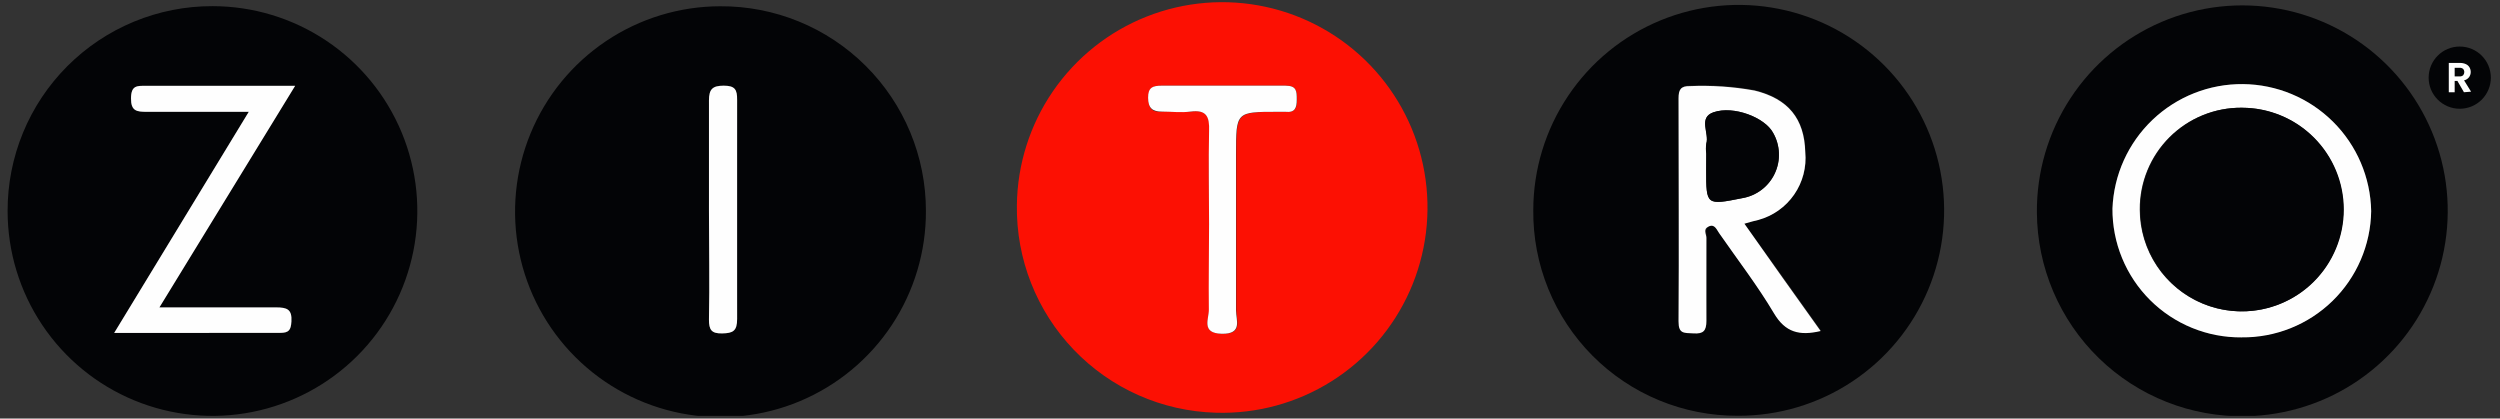 <svg width="221" height="37" viewBox="0 0 221 37" fill="none" xmlns="http://www.w3.org/2000/svg">
<rect x="0" y="0" width="221" height="37" fill="#333333" stroke="none"/>
<g clip-path="url(#clip0_118_3713)">
<path d="M81.851 18.634C81.867 22.228 80.816 25.746 78.831 28.743C76.846 31.739 74.016 34.079 70.701 35.467C67.385 36.854 63.732 37.226 60.205 36.536C56.678 35.846 53.434 34.125 50.886 31.59C48.337 29.056 46.598 25.822 45.889 22.299C45.179 18.775 45.531 15.12 46.9 11.797C48.269 8.474 50.594 5.631 53.579 3.63C56.565 1.628 60.077 0.558 63.671 0.554C66.054 0.541 68.416 0.999 70.621 1.901C72.826 2.804 74.831 4.134 76.52 5.814C78.21 7.494 79.55 9.492 80.465 11.692C81.38 13.892 81.851 16.251 81.851 18.634ZM62.671 18.564C62.671 21.784 62.671 25.014 62.671 28.234C62.671 29.144 62.861 29.484 63.841 29.474C64.821 29.464 65.171 29.254 65.161 28.194C65.111 21.744 65.161 15.284 65.161 8.834C65.161 7.924 64.951 7.584 63.981 7.574C63.011 7.564 62.671 7.854 62.671 8.884C62.751 12.114 62.671 15.334 62.671 18.564Z" fill="#030406"/>
<path d="M89.892 18.144C89.932 14.539 91.044 11.027 93.087 8.057C95.13 5.087 98.011 2.792 101.363 1.466C104.715 0.139 108.387 -0.159 111.909 0.609C115.431 1.377 118.645 3.177 121.14 5.779C123.636 8.381 125.3 11.667 125.92 15.218C126.541 18.769 126.09 22.425 124.625 25.719C123.16 29.013 120.747 31.796 117.694 33.713C114.641 35.63 111.086 36.595 107.482 36.484C102.728 36.353 98.217 34.355 94.925 30.922C91.633 27.49 89.825 22.899 89.892 18.144ZM106.892 19.824C106.892 22.334 106.892 24.824 106.892 27.354C106.892 28.144 106.132 29.454 108.032 29.504C109.932 29.554 109.282 28.284 109.292 27.444C109.292 22.844 109.292 18.244 109.292 13.644C109.292 9.904 109.292 9.904 112.942 9.884C113.182 9.884 113.422 9.884 113.662 9.884C114.492 9.974 114.662 9.524 114.662 8.804C114.662 8.084 114.592 7.564 113.662 7.574C110.012 7.574 106.372 7.574 102.722 7.574C101.952 7.574 101.522 7.714 101.522 8.644C101.522 9.574 101.802 9.954 102.752 9.864C103.702 9.774 104.442 9.944 105.262 9.864C106.682 9.674 106.962 10.304 106.912 11.584C106.822 14.334 106.882 17.084 106.882 19.824H106.892Z" fill="#FC1003"/>
<path d="M18.782 0.544C22.363 0.544 25.863 1.606 28.841 3.595C31.819 5.584 34.14 8.411 35.511 11.719C36.883 15.027 37.243 18.667 36.545 22.18C35.848 25.692 34.126 28.919 31.595 31.453C29.064 33.986 25.839 35.712 22.327 36.414C18.816 37.115 15.175 36.759 11.865 35.391C8.556 34.023 5.726 31.706 3.734 28.73C1.741 25.754 0.676 22.255 0.672 18.674C0.664 16.293 1.127 13.933 2.034 11.731C2.941 9.529 4.274 7.528 5.957 5.844C7.64 4.159 9.64 2.823 11.841 1.914C14.042 1.004 16.401 0.539 18.782 0.544ZM10.092 29.434C15.202 29.434 19.972 29.434 24.752 29.434C25.542 29.434 25.752 29.184 25.752 28.434C25.822 27.344 25.352 27.174 24.402 27.184C21.042 27.184 17.682 27.184 14.082 27.184L26.082 7.594C21.472 7.594 17.192 7.594 12.902 7.594C12.092 7.594 11.592 7.594 11.572 8.694C11.552 9.794 12.072 9.914 12.982 9.894C15.882 9.894 18.792 9.894 21.982 9.894L10.092 29.434Z" fill="#030406"/>
<path d="M135.542 18.573C135.546 14.979 136.617 11.466 138.619 8.48C140.62 5.495 143.463 3.17 146.787 1.802C150.111 0.433 153.766 0.081 157.29 0.792C160.814 1.502 164.048 3.242 166.582 5.792C169.116 8.341 170.836 11.585 171.525 15.113C172.214 18.641 171.841 22.295 170.452 25.61C169.063 28.926 166.721 31.754 163.723 33.738C160.726 35.722 157.207 36.771 153.612 36.753C151.227 36.763 148.864 36.298 146.66 35.386C144.456 34.475 142.456 33.134 140.775 31.443C139.093 29.751 137.765 27.742 136.867 25.533C135.968 23.324 135.518 20.958 135.542 18.573ZM154.202 19.773C154.782 19.603 155.122 19.513 155.462 19.403C156.748 19.051 157.869 18.256 158.626 17.159C159.384 16.061 159.729 14.731 159.602 13.403C159.522 10.463 158.072 8.693 155.112 7.963C153.229 7.624 151.314 7.493 149.402 7.573C148.582 7.573 148.402 7.913 148.402 8.643C148.402 15.223 148.402 21.793 148.402 28.363C148.402 29.493 148.992 29.363 149.742 29.433C150.492 29.503 150.882 29.203 150.862 28.333C150.802 25.883 150.862 23.433 150.862 20.983C150.862 20.653 150.662 20.203 151.062 19.983C151.462 19.763 151.762 20.253 151.992 20.573C153.622 22.923 155.382 25.203 156.842 27.663C157.842 29.353 159.102 29.663 160.962 29.223L157.622 24.533L154.202 19.773Z" fill="#030406"/>
<path d="M180.061 18.794C180.03 15.209 181.061 11.696 183.023 8.696C184.984 5.697 187.79 3.345 191.086 1.937C194.382 0.529 198.022 0.127 201.545 0.784C205.069 1.44 208.32 3.124 210.888 5.624C213.456 8.124 215.227 11.329 215.978 14.834C216.728 18.338 216.425 21.987 215.106 25.32C213.787 28.653 211.511 31.52 208.565 33.562C205.619 35.604 202.135 36.728 198.551 36.794C196.151 36.843 193.765 36.414 191.531 35.533C189.298 34.652 187.262 33.336 185.541 31.661C183.821 29.986 182.451 27.986 181.51 25.777C180.569 23.568 180.077 21.195 180.061 18.794ZM198.151 29.794C201.144 29.828 204.029 28.677 206.177 26.592C208.324 24.507 209.559 21.656 209.611 18.664C209.557 15.685 208.343 12.846 206.227 10.749C204.112 8.652 201.262 7.463 198.283 7.434C195.305 7.405 192.432 8.539 190.277 10.595C188.122 12.651 186.853 15.467 186.741 18.444C186.732 19.943 187.021 21.43 187.591 22.817C188.162 24.203 189.002 25.463 190.064 26.522C191.126 27.581 192.388 28.418 193.776 28.985C195.164 29.552 196.652 29.837 198.151 29.824V29.794Z" fill="#030406"/>
<path d="M62.672 18.564C62.672 15.334 62.672 12.114 62.672 8.884C62.672 7.884 62.982 7.574 63.982 7.574C64.982 7.574 65.172 7.924 65.162 8.834C65.162 15.284 65.162 21.744 65.162 28.194C65.162 29.254 64.802 29.454 63.842 29.474C62.882 29.494 62.672 29.144 62.672 28.264C62.742 25.014 62.672 21.784 62.672 18.564Z" fill="#FEFEFE"/>
<path d="M106.882 19.824C106.882 17.084 106.822 14.334 106.882 11.584C106.932 10.304 106.652 9.674 105.232 9.864C104.412 9.974 103.552 9.864 102.722 9.864C101.892 9.864 101.502 9.574 101.492 8.644C101.482 7.714 101.922 7.574 102.692 7.574C106.342 7.574 109.982 7.574 113.632 7.574C114.632 7.574 114.632 8.064 114.632 8.804C114.632 9.544 114.472 9.974 113.632 9.884C113.392 9.884 113.152 9.884 112.912 9.884C109.262 9.884 109.262 9.884 109.262 13.644C109.262 18.244 109.262 22.844 109.262 27.444C109.262 28.284 109.872 29.544 108.002 29.504C106.132 29.464 106.892 28.144 106.862 27.354C106.832 24.844 106.882 22.334 106.882 19.824Z" fill="#FEFEFE"/>
<path d="M10.092 29.434L21.992 9.884C18.772 9.884 15.862 9.884 12.992 9.884C12.082 9.884 11.572 9.824 11.582 8.684C11.592 7.544 12.102 7.584 12.912 7.584C17.202 7.584 21.482 7.584 26.092 7.584L14.092 27.174C17.692 27.174 21.092 27.174 24.412 27.174C25.362 27.174 25.832 27.334 25.762 28.424C25.712 29.194 25.522 29.424 24.762 29.424C19.972 29.424 15.202 29.434 10.092 29.434Z" fill="#FEFEFE"/>
<path d="M154.203 19.774L157.603 24.584L160.943 29.264C159.083 29.704 157.823 29.394 156.823 27.704C155.363 25.244 153.603 22.964 151.973 20.614C151.743 20.294 151.583 19.764 151.043 20.024C150.503 20.284 150.843 20.664 150.843 21.024C150.843 23.474 150.843 25.924 150.843 28.374C150.843 29.244 150.583 29.524 149.723 29.474C148.863 29.424 148.373 29.534 148.383 28.404C148.433 21.834 148.383 15.264 148.383 8.684C148.383 7.954 148.563 7.594 149.383 7.614C151.295 7.533 153.21 7.664 155.093 8.004C158.093 8.734 159.503 10.504 159.583 13.444C159.71 14.771 159.365 16.101 158.607 17.199C157.85 18.297 156.729 19.092 155.443 19.444C155.123 19.514 154.783 19.604 154.203 19.774ZM150.833 13.584V15.014C150.833 18.154 150.833 18.154 154.033 17.514C154.651 17.408 155.234 17.154 155.733 16.774C156.231 16.394 156.631 15.899 156.897 15.331C157.163 14.764 157.288 14.14 157.261 13.514C157.234 12.887 157.057 12.277 156.743 11.734C156.023 10.394 153.273 9.314 151.483 9.924C150.103 10.404 151.123 11.774 150.843 12.694C150.799 12.989 150.796 13.288 150.833 13.584Z" fill="#FEFEFE"/>
<path d="M198.152 29.824C196.653 29.837 195.166 29.552 193.777 28.985C192.389 28.418 191.127 27.581 190.065 26.522C189.004 25.463 188.163 24.204 187.593 22.817C187.022 21.43 186.733 19.943 186.742 18.444C186.854 15.467 188.123 12.652 190.278 10.596C192.434 8.54 195.306 7.405 198.284 7.434C201.263 7.463 204.113 8.652 206.228 10.749C208.344 12.846 209.558 15.686 209.612 18.664C209.568 21.662 208.336 24.52 206.188 26.612C204.04 28.703 201.151 29.858 198.152 29.824ZM198.152 9.524C196.968 9.514 195.793 9.741 194.697 10.19C193.601 10.639 192.605 11.302 191.768 12.139C190.93 12.977 190.267 13.973 189.819 15.069C189.37 16.165 189.143 17.339 189.152 18.524C189.152 20.304 189.68 22.044 190.669 23.524C191.658 25.004 193.064 26.157 194.708 26.839C196.353 27.52 198.162 27.698 199.908 27.351C201.654 27.004 203.258 26.146 204.516 24.888C205.775 23.629 206.632 22.025 206.979 20.28C207.327 18.534 207.149 16.724 206.467 15.08C205.786 13.435 204.633 12.03 203.153 11.041C201.672 10.052 199.932 9.524 198.152 9.524Z" fill="#FEFEFE"/>
<path d="M150.832 13.584C150.791 13.288 150.791 12.989 150.832 12.694C151.112 11.774 150.092 10.404 151.472 9.924C153.262 9.314 156.012 10.394 156.732 11.734C157.045 12.277 157.223 12.887 157.25 13.514C157.277 14.14 157.152 14.764 156.885 15.331C156.619 15.899 156.22 16.394 155.721 16.774C155.223 17.154 154.64 17.408 154.022 17.514C150.822 18.154 150.822 18.154 150.822 15.014L150.832 13.584Z" fill="#030406"/>
<path d="M198.192 9.524C200.579 9.524 202.868 10.472 204.556 12.16C206.243 13.848 207.192 16.137 207.192 18.524C207.192 20.911 206.243 23.2 204.556 24.888C202.868 26.576 200.579 27.524 198.192 27.524C195.805 27.524 193.516 26.576 191.828 24.888C190.14 23.2 189.192 20.911 189.192 18.524C189.182 17.339 189.409 16.165 189.858 15.069C190.307 13.972 190.969 12.977 191.807 12.139C192.645 11.301 193.64 10.639 194.737 10.19C195.833 9.741 197.007 9.514 198.192 9.524Z" fill="#030406"/>
<path d="M217.441 9.614C218.96 9.614 220.191 8.383 220.191 6.864C220.191 5.345 218.96 4.114 217.441 4.114C215.923 4.114 214.691 5.345 214.691 6.864C214.691 8.383 215.923 9.614 217.441 9.614Z" fill="#030406"/>
<path d="M217.813 8.154L217.233 7.154H216.993V8.154H216.473V5.564H217.473C217.652 5.561 217.83 5.599 217.993 5.674C218.122 5.734 218.23 5.831 218.303 5.954C218.375 6.078 218.413 6.22 218.413 6.364C218.413 6.529 218.361 6.69 218.263 6.824C218.154 6.967 217.998 7.066 217.823 7.104L218.443 8.104L217.813 8.154ZM216.993 6.754H217.423C217.538 6.764 217.653 6.728 217.743 6.654C217.808 6.575 217.843 6.476 217.843 6.374C217.843 6.271 217.808 6.172 217.743 6.094C217.653 6.019 217.538 5.983 217.423 5.994H216.993V6.754Z" fill="#FEFEFE"/>
</g>
<defs>
<clipPath id="clip0_118_3713">
<rect width="219.52" height="36.5" fill="white" transform="translate(0.672 0.264)"/>
</clipPath>
</defs>
</svg>
